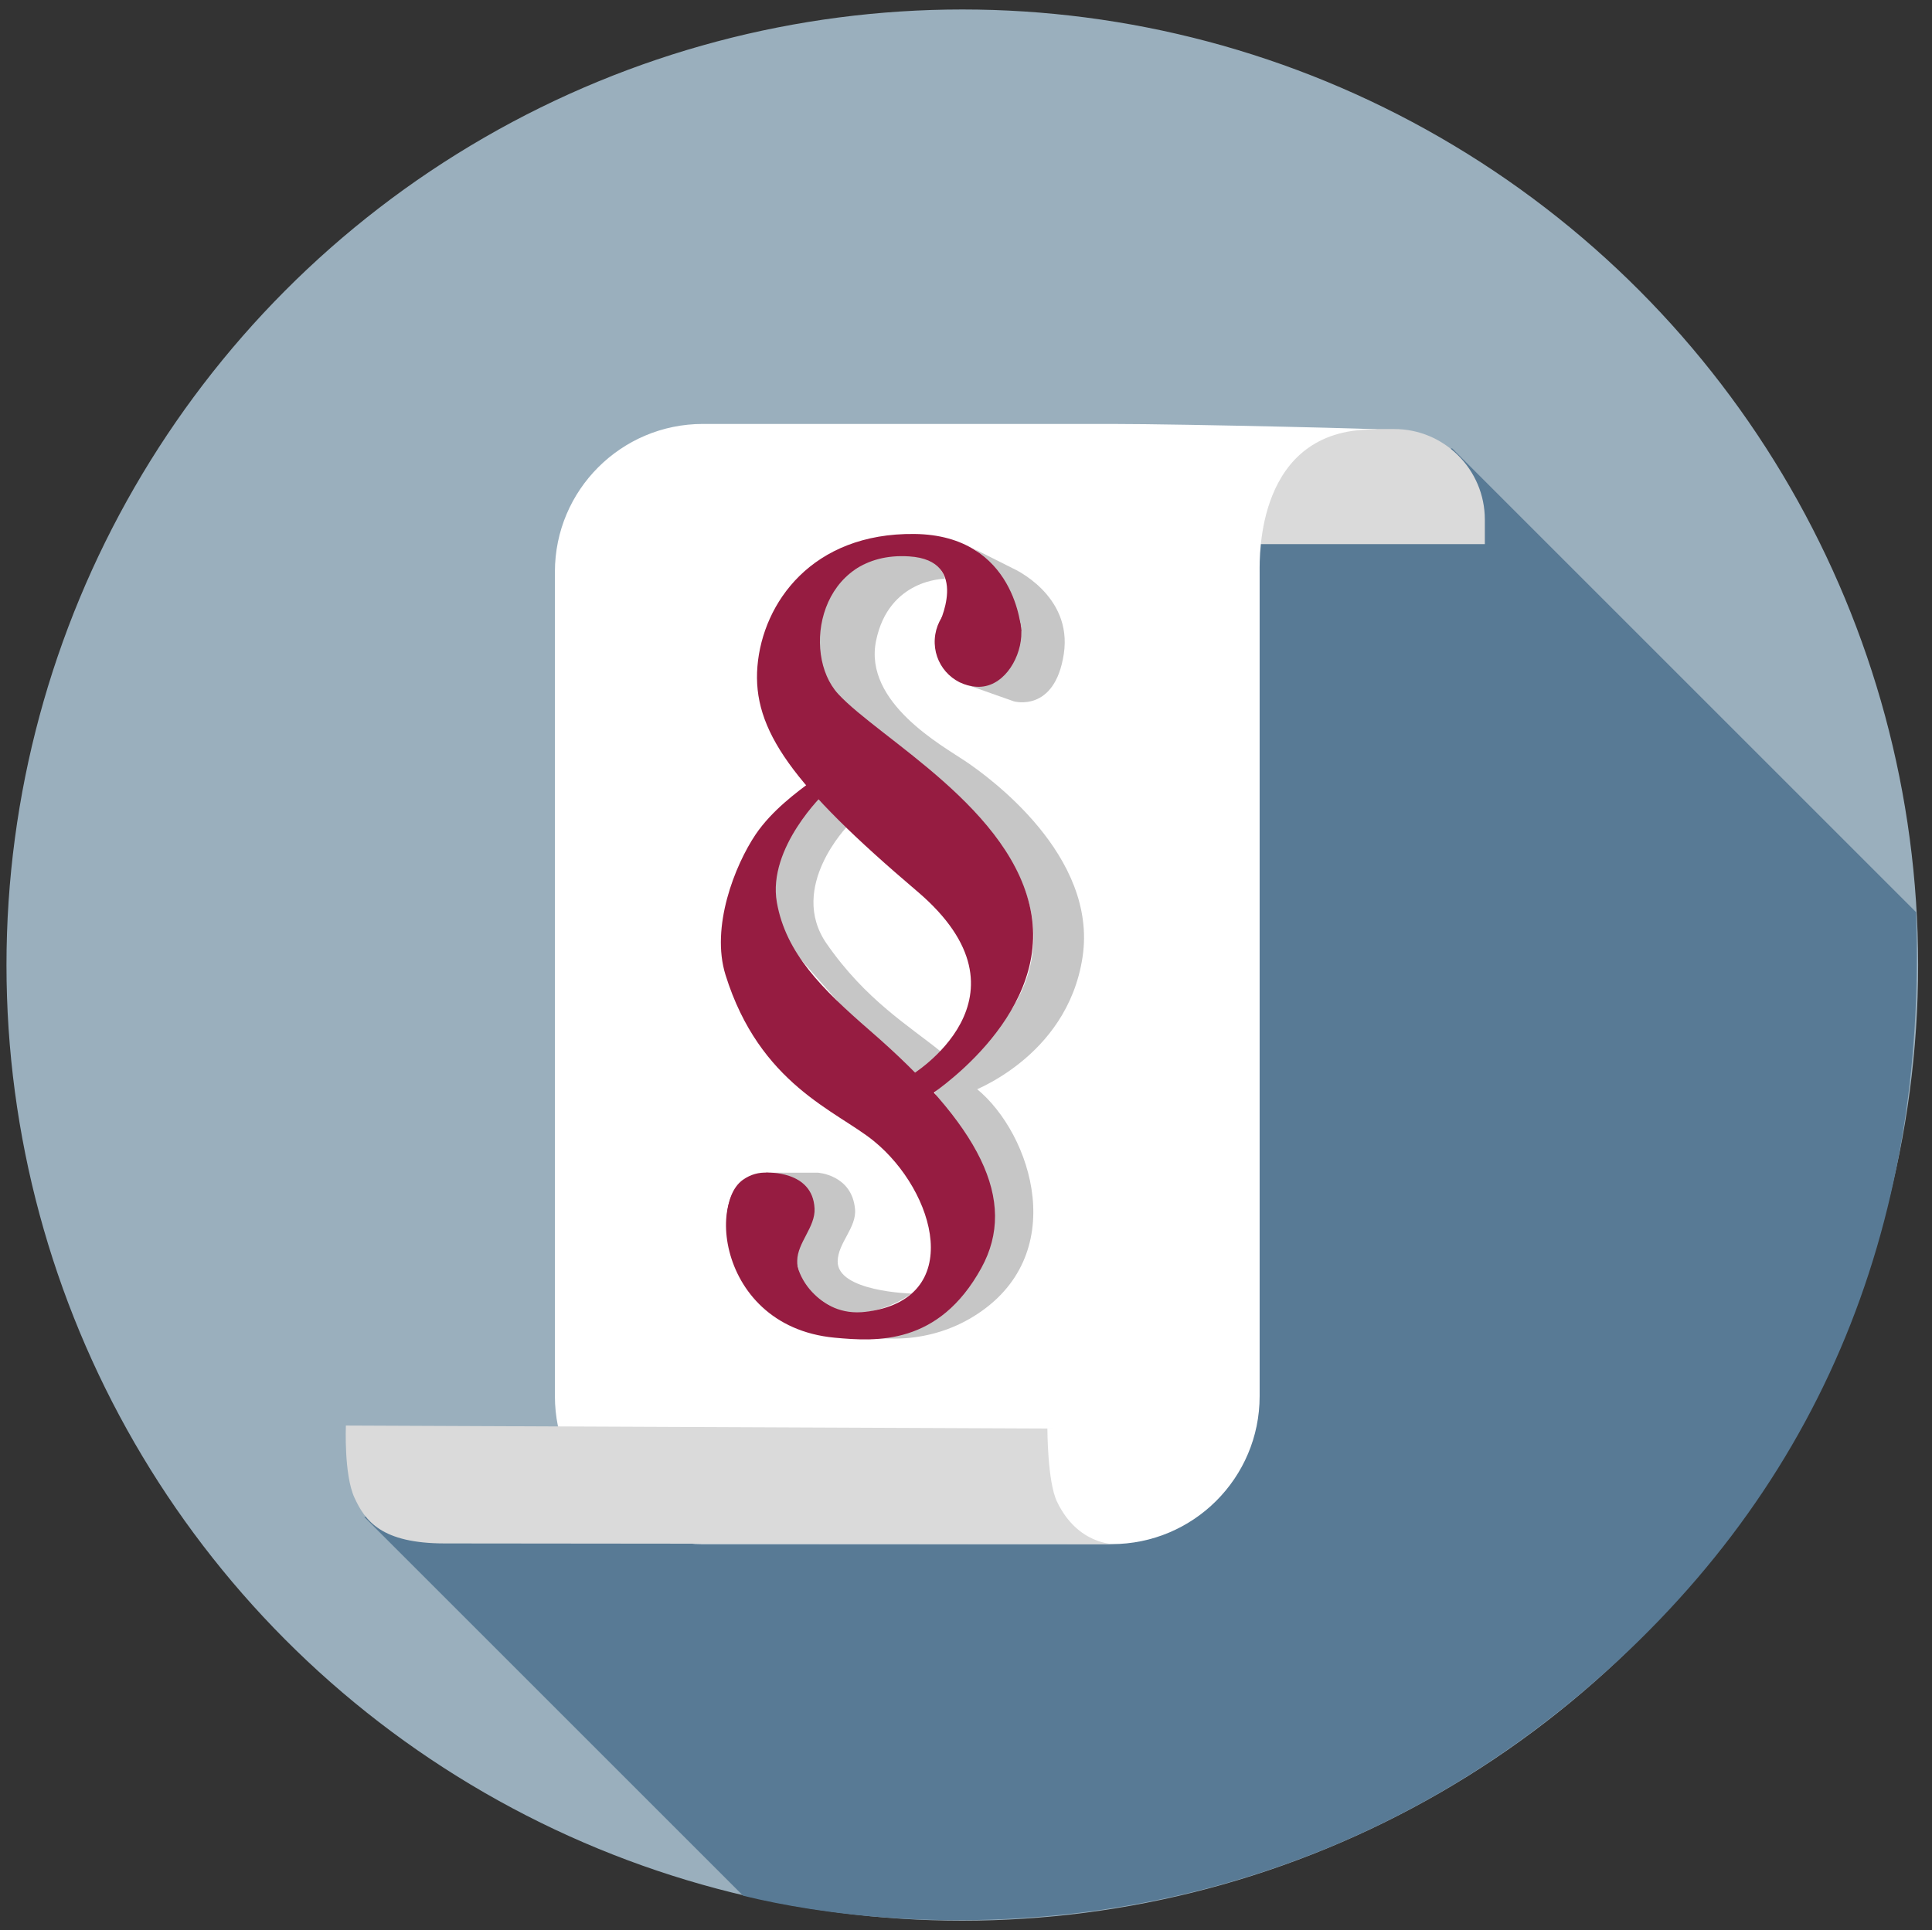 <svg xmlns="http://www.w3.org/2000/svg" id="uuid-1c91633e-d9d5-42c0-ba45-3081e52fcf72" viewBox="0 0 83.56 83.5"><rect x="0" y="0" width="83.56" height="83.5" fill="#333333" stroke="none"/><circle cx="41.62" cy="41.75" r="40.84" style="fill:#9aafbd; stroke:#9aafbd; stroke-miterlimit:10;"></circle><path d="M82.87,39.46c.49,13.74-4.31,25.33-14.74,34-13.74,11.41-29.22,10.21-35.99,8.55l-16.38-16.38,8.33-3.84,30.25-38.17,8.46-4.23,20.06,20.06Z" style="fill:#587a95;"></path><path d="M45.38,18.56h14.92c2.16,0,3.92,1.75,3.92,3.92v1.06h-18.84v-4.97h0Z" style="fill:#dadada;"></path><path d="M48.07,66.8h-17.67c-3.54,0-6.4-2.87-6.4-6.4V24.74c0-3.54,2.87-6.4,6.4-6.4h17.67c3.15,0,12.94.24,11.3.24-5.04,0-4.89,5.52-4.89,6.16v35.66c0,3.54-2.87,6.4-6.4,6.4Z" style="fill:#fff;"></path><path d="M48.19,66.8l-28.95-.03c-2.75,0-3.45-.98-3.91-1.98s-.37-3.12-.37-3.12l30.34.13s0,2.32.42,3.17c.89,1.86,2.47,1.83,2.47,1.83Z" style="fill:#dadada;"></path><path d="M41.27,29.43l2.58.91s1.77.51,2.16-2.05-2.2-3.7-2.2-3.7l-1.65-.83s2.94,2.6,1.56,5.02c-.82,1.44-2.45.65-2.45.65Z" style="fill:#c6c6c6;"></path><path d="M40.85,25.04s-2.41,0-2.96,2.68,2.89,4.55,3.88,5.22,5.72,4.07,5.05,8.47-4.94,5.87-4.94,5.87l-1.45-.02,2.21-2.27s6.3-5.19-3.14-12.14c-3.89-2.87-3.49-2.86-4.02-4.23-.47-1.22.35-3.17,1.12-3.72,3.37-2.43,4.27.02,4.26.13Z" style="fill:#c6c6c6;"></path><path d="M36.68,35.71s-2.62,2.67-.93,5.11,3.57,3.56,4.95,4.68l-1.2,1.49s-4.58-5.11-5.29-6-1.77-3.56,1.25-6.54l1.22,1.26Z" style="fill:#c6c6c6;"></path><path d="M42.24,47.1c-.46-.37-1.18-.12-1.81.17,0,0,4.31,9.67-2.97,10.68.62-.09,1.03-.01,1.73-.06,1.03-.08,2.02-.39,2.9-.93,4.25-2.6,2.55-7.9.15-9.86Z" style="fill:#c6c6c6;"></path><path d="M33.08,50.73h2.28s1.48.08,1.62,1.57c.08.8-.74,1.47-.75,2.26-.03,1.32,3.19,1.4,3.19,1.4,0,0-2.21,1.74-4.65.23-1.13-.7-.56-2.1-.56-2.1,0,0,.63-1.37.3-2.45-.25-.83-1.44-.9-1.44-.9Z" style="fill:#c6c6c6;"></path><path d="M32.58,51.02l.56-.29s2.01-.12,2.09,1.55c.04.8-.74,1.47-.75,2.26-.03,1.32,1.56,2.04,1.56,2.04,0,0-.58,1.1-3.01-.41-1.13-.7-.56-2.1-.56-2.1,0,0,.63-1.37.3-2.45-.25-.83-.18-.6-.18-.6Z" style="fill:#961c41;"></path><path d="M44.17,27.53c-.07,1.07-.84,2.24-1.92,2.18s-1.89-.99-1.82-2.07.99-1.89,2.07-1.82,1.74.64,1.67,1.71Z" style="fill:#961c41;"></path><path d="M34.47,53.2c-.21.91-.56.96-1.49.9s-1.59-.59-1.54-1.52c.04-.57.23-1.21.69-1.54.34-.24.7-.33,1.06-.31.93.06,1.7.62,1.28,2.47Z" style="fill:#961c41;"></path><path d="M44.17,27.3s-.2-4.15-4.62-4.2-6.56,2.97-6.79,5.72,1.51,5.15,6.91,9.74-.3,7.98-.3,7.98l.75.91s5.24-3.33,4.49-7.89c-.75-4.53-6.57-7.6-8.36-9.54-1.62-1.77-.81-6.2,3.07-5.95,2.71.17,1.25,3.01,1.25,3.01l3.6.23Z" style="fill:#961c41;"></path><path d="M35.22,33.67l.45.63s-2.49,2.36-2.07,4.74c.39,2.2,1.95,3.74,4.02,5.54,4.73,4.1,6.44,7.34,4.82,10.28-1.84,3.34-4.52,3.18-6.34,3.01-5.43-.51-5.64-7.13-3.23-6.98,1.6.1,1.66,1.62,1.52,2.61-.12.87.13,1.76.74,2.4.51.54,1.26.98,2.31.85,4.34-.53,3.03-5.21.35-7.39-1.61-1.31-4.93-2.44-6.41-7.18-.65-2.08.4-4.74,1.3-6.08.72-1.06,1.79-1.83,2.45-2.33l.1-.09Z" style="fill:#961c41;"></path></svg>